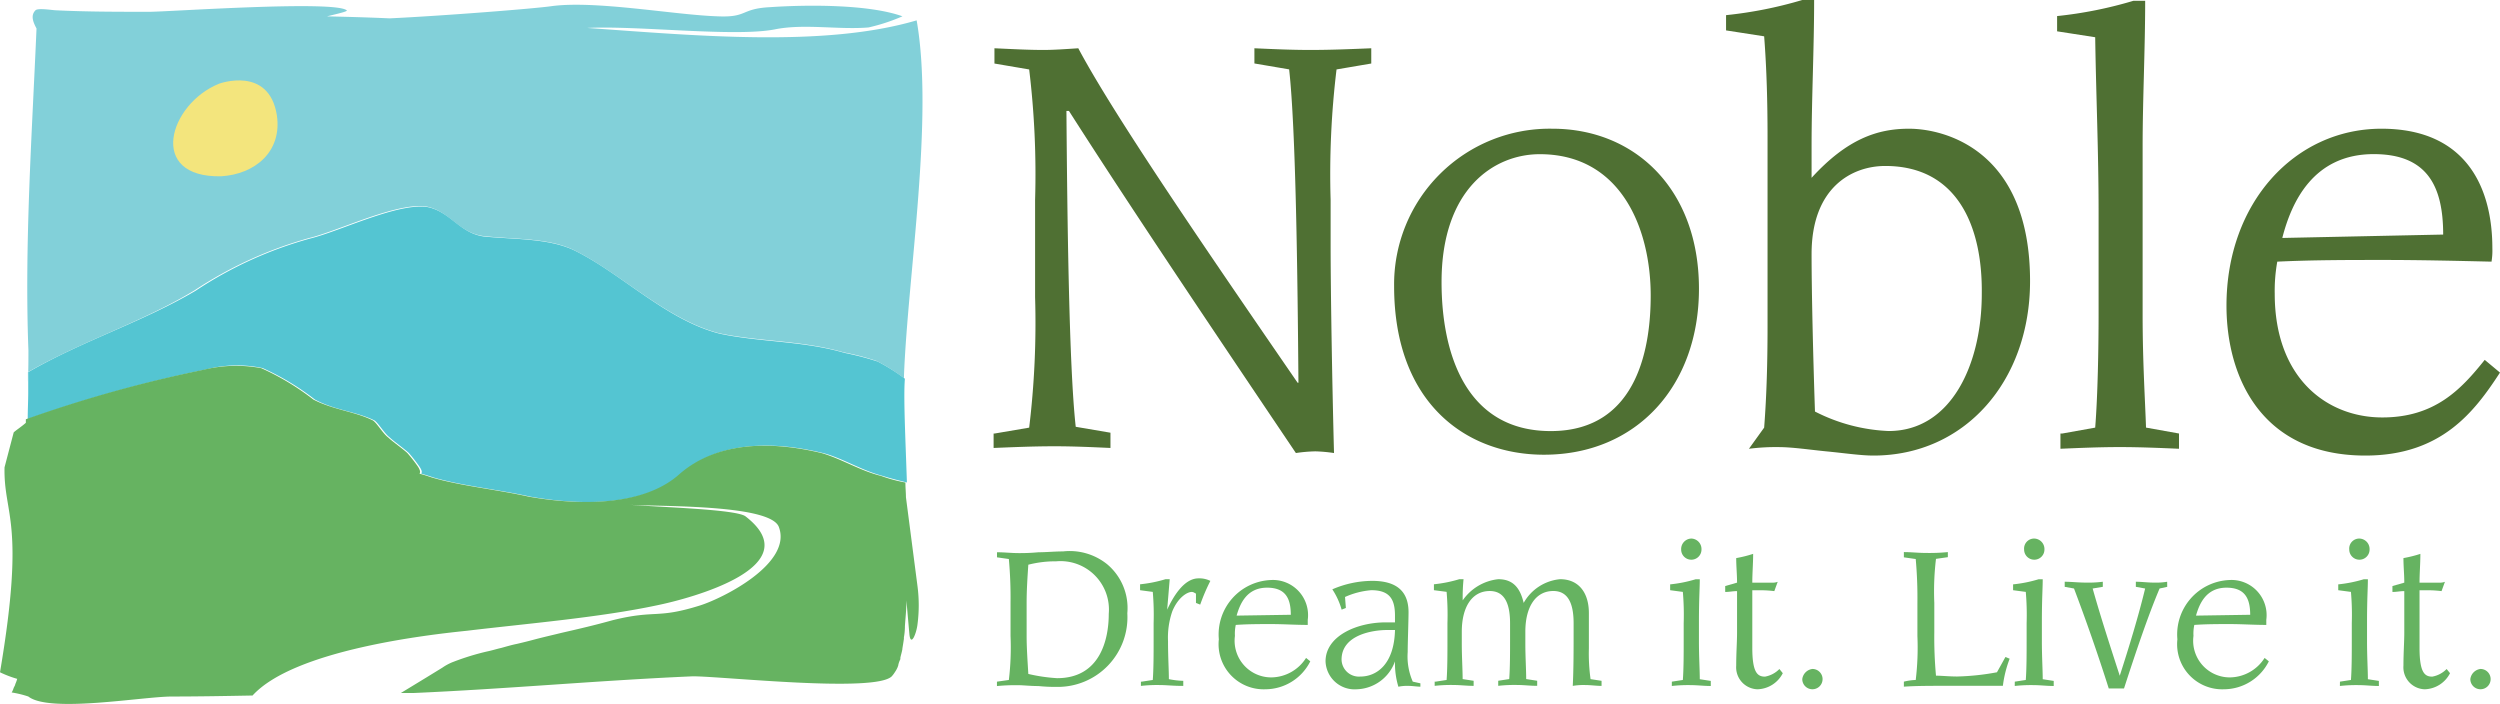 <svg xmlns="http://www.w3.org/2000/svg" width="136.425" height="38.416" viewBox="0 0 136.425 38.416"><defs><style>.a{fill:#4f7033;}.b{fill:#66b361;}.c{fill:#82d0d9;}.d{fill:#54c5d2;}.e{fill:#f3e57d;}</style></defs><g transform="translate(0 0.249)"><g transform="translate(54.221 -0.249)"><path class="a" d="M.846,174.725l1.895-.323a47.505,47.505,0,0,0,.323-7.116v-5.314a47.505,47.505,0,0,0-.323-7.116l-1.895-.323V153.7c1.017.046,1.848.092,2.68.092.554,0,1.2-.046,1.895-.092,1.987,3.743,7.3,11.46,11.968,18.252h.046c-.046-5.684-.139-13.816-.508-17.1l-1.895-.323V153.7c1.017.046,2.033.092,3.05.092,1.109,0,2.218-.046,3.327-.092v.832l-1.895.323a47.505,47.505,0,0,0-.323,7.116v2.357c0,2.865.092,7.948.185,11.46a8.3,8.3,0,0,0-1.017-.092,8.25,8.25,0,0,0-1.063.092c-4.2-6.238-8.964-13.308-12.384-18.668H4.774c.046,5.822.139,13.955.508,17.236l1.895.323v.832c-1.017-.046-2.033-.092-3.05-.092-1.109,0-2.218.046-3.327.092v-.786Z" transform="translate(-0.8 -151.066)"/><path class="a" d="M56.741,163.2c4.482,0,7.994,3.281,7.994,8.733,0,5.314-3.419,9.057-8.456,9.057-4.251,0-8.179-2.819-8.179-9.2A8.492,8.492,0,0,1,56.741,163.2Zm-.092,16.5c4.9,0,5.453-4.9,5.453-7.393,0-3.65-1.617-7.717-6.053-7.717-2.5,0-5.36,1.895-5.36,6.977C50.688,175.491,52.028,179.7,56.648,179.7Z" transform="translate(-26.244 -156.176)"/><path class="a" d="M89.379,171.335c.139-1.8.185-3.65.185-5.5v-10.4c0-1.8-.046-3.65-.185-5.453l-2.079-.323v-.832A22.6,22.6,0,0,0,91.459,148h.647c0,2.68-.139,5.36-.139,7.994v1.71c1.941-2.126,3.6-2.68,5.314-2.68,1.941,0,6.608,1.155,6.608,8.317,0,5.453-3.558,9.519-8.548,9.519-.693,0-1.617-.139-2.588-.231-.924-.092-1.848-.231-2.588-.231a11.537,11.537,0,0,0-1.617.092Zm6.608-14.278c-1.8,0-4.02,1.155-4.02,4.806,0,2.172.092,5.868.185,8.595a9.67,9.67,0,0,0,4.02,1.063c3.419,0,5.083-3.65,5.083-7.486C101.3,160.337,99.915,157.057,95.987,157.057Z" transform="translate(-47.33 -148)"/><path class="a" d="M126.677,171.712l1.8-.323c.139-1.756.185-4.344.185-6.146v-5.684c0-3.188-.139-6.33-.185-9.473l-2.079-.323v-.832a22.6,22.6,0,0,0,4.159-.832h.647c0,2.68-.139,5.36-.139,7.994v9.149c0,2.588.139,4.713.185,6.146l1.8.323v.832c-1.063-.046-2.172-.092-3.235-.092s-2.172.046-3.235.092v-.832Z" transform="translate(-68.363 -148.054)"/><path class="a" d="M161.325,176.508c-1.386,2.126-3.188,4.528-7.347,4.528-5.684,0-7.578-4.3-7.578-8.179,0-5.637,3.743-9.657,8.456-9.657s6.053,3.327,6.053,6.515a3.735,3.735,0,0,1-.046.739c-1.987-.046-3.928-.092-5.915-.092-1.895,0-3.835,0-5.776.092a8.979,8.979,0,0,0-.139,1.756c0,4.621,2.865,6.746,5.868,6.746,2.865,0,4.3-1.525,5.591-3.142Zm-3.1-7.532c0-2.588-.832-4.39-3.789-4.39-3.281,0-4.482,2.588-4.99,4.575Z" transform="translate(-79.122 -156.176)"/></g><g transform="translate(54.406 29.14)"><path class="b" d="M1.2,220.216l.647-.092a14.821,14.821,0,0,0,.092-2.4v-1.8a23.749,23.749,0,0,0-.092-2.4l-.647-.092v-.277c.416,0,.786.046,1.2.046a10.635,10.635,0,0,0,1.063-.046c.416,0,.878-.046,1.34-.046a3.256,3.256,0,0,1,2.4.693,3.119,3.119,0,0,1,1.109,2.68,3.8,3.8,0,0,1-3.835,4.02,9.394,9.394,0,0,1-1.017-.046c-.416,0-.832-.046-1.063-.046a10.445,10.445,0,0,0-1.2.046v-.231Zm1.617-2.5c0,.647.046,1.294.092,2.079a9.211,9.211,0,0,0,1.571.231c2.357,0,2.819-2.126,2.819-3.512a2.642,2.642,0,0,0-2.865-2.865,5.975,5.975,0,0,0-1.525.185c-.046.693-.092,1.386-.092,2.079Z" transform="translate(-1.2 -212.407)"/><path class="b" d="M18.192,221.937l.6-.092c.046-.6.046-1.479.046-2.079v-1.017a14.556,14.556,0,0,0-.046-1.71l-.693-.092v-.323a7.271,7.271,0,0,0,1.386-.277h.231l-.139,1.663h0c.277-.6.878-1.71,1.71-1.71a1.342,1.342,0,0,1,.647.139,10.9,10.9,0,0,0-.554,1.294l-.231-.092v-.508c-.092-.046-.139-.092-.231-.092-.231,0-.739.277-1.063,1.063a4.387,4.387,0,0,0-.231,1.617c0,.878.046,1.571.046,2.079a4.553,4.553,0,0,0,.786.092v.277c-.554,0-.924-.046-1.248-.046a7.833,7.833,0,0,0-1.063.046v-.231Z" transform="translate(-10.291 -214.128)"/><path class="b" d="M32.39,220.936a2.752,2.752,0,0,1-2.449,1.525,2.46,2.46,0,0,1-2.541-2.726,2.973,2.973,0,0,1,2.819-3.235,1.92,1.92,0,0,1,2.033,2.172v.277c-.647,0-1.34-.046-1.987-.046s-1.294,0-1.941.046a2.259,2.259,0,0,0-.046.6,2,2,0,0,0,1.987,2.264,2.279,2.279,0,0,0,1.895-1.063Zm-1.063-2.541c0-.878-.277-1.479-1.294-1.479-1.109,0-1.479.878-1.663,1.525Z" transform="translate(-15.294 -214.236)"/><path class="b" d="M45.268,222.376c-.277,0-.508-.046-.739-.046a2.25,2.25,0,0,0-.554.046,4.379,4.379,0,0,1-.185-1.386h0a2.291,2.291,0,0,1-2.079,1.525A1.587,1.587,0,0,1,40,220.99c0-1.386,1.71-2.126,3.281-2.126h.508v-.37c0-.878-.277-1.386-1.294-1.386a4.341,4.341,0,0,0-1.432.37l.046.6-.231.092a3.956,3.956,0,0,0-.508-1.109,5.53,5.53,0,0,1,2.172-.462c1.017,0,1.987.323,1.987,1.71,0,.416-.046,1.663-.046,2.172a3.425,3.425,0,0,0,.277,1.617l.416.092v.185Zm-3.373-.555c.878,0,1.848-.647,1.895-2.541h-.416c-.832,0-2.5.277-2.5,1.617A.947.947,0,0,0,41.895,221.821Z" transform="translate(-22.071 -214.29)"/><path class="b" d="M52.892,221.991l.6-.092c.046-.6.046-1.479.046-2.079V218.8a14.557,14.557,0,0,0-.046-1.71L52.8,217v-.323a7.271,7.271,0,0,0,1.386-.277h.231a9.659,9.659,0,0,0-.046,1.155h0a2.708,2.708,0,0,1,1.941-1.155c.832,0,1.2.508,1.386,1.294a2.545,2.545,0,0,1,1.987-1.294c1.017,0,1.571.739,1.571,1.848v1.941a10.045,10.045,0,0,0,.092,1.664l.6.092v.277c-.277,0-.6-.046-.878-.046a3.5,3.5,0,0,0-.693.046c.046-.924.046-1.987.046-2.911V218.8c0-1.109-.323-1.756-1.109-1.756-.97,0-1.525.878-1.525,2.218v.647c0,.739.046,1.432.046,1.941l.6.092v.277c-.37,0-.739-.046-1.063-.046a7.833,7.833,0,0,0-1.063.046v-.277l.6-.092c.046-.6.046-1.479.046-2.079v-.97c0-1.109-.323-1.756-1.109-1.756-.97,0-1.525.878-1.525,2.218v.647c0,.739.046,1.432.046,1.941l.6.092v.277c-.37,0-.739-.046-1.063-.046a7.833,7.833,0,0,0-1.063.046v-.231Z" transform="translate(-28.957 -214.182)"/><path class="b" d="M80.792,219.409l.6-.092c.046-.6.046-1.479.046-2.079v-1.017a14.552,14.552,0,0,0-.046-1.71l-.693-.092V214.1a7.269,7.269,0,0,0,1.386-.277h.231c0,.508-.046,1.017-.046,2.357v1.017c0,.878.046,1.571.046,2.079l.6.092v.277c-.37,0-.739-.046-1.063-.046a7.833,7.833,0,0,0-1.063.046Zm1.063-7.809a.573.573,0,0,1,.554.6.554.554,0,0,1-1.109,0A.573.573,0,0,1,81.855,211.6Z" transform="translate(-43.965 -211.6)"/><path class="b" d="M90.342,219.915a1.6,1.6,0,0,1-1.386.878A1.2,1.2,0,0,1,87.8,219.5c0-.693.046-1.294.046-1.8v-2.264c-.231,0-.416.046-.647.046v-.323l.647-.185c0-.462-.046-.878-.046-1.34a6.756,6.756,0,0,0,.924-.231c0,.508-.046,1.063-.046,1.571h1.063a.786.786,0,0,0,.323-.046l-.185.508a6.378,6.378,0,0,0-.647-.046h-.554v3.142c0,1.34.277,1.571.693,1.571a1.456,1.456,0,0,0,.786-.416Z" transform="translate(-47.461 -212.568)"/><path class="b" d="M96.854,227a.554.554,0,1,1-.554.554A.637.637,0,0,1,96.854,227Z" transform="translate(-52.356 -219.884)"/><path class="b" d="M108.3,220.27a3.12,3.12,0,0,1,.647-.092,14.821,14.821,0,0,0,.092-2.4v-1.8a23.75,23.75,0,0,0-.092-2.4l-.647-.092V213.2c.416,0,.786.046,1.2.046a10.445,10.445,0,0,0,1.2-.046v.277l-.647.092a14.821,14.821,0,0,0-.092,2.4v1.617a22.617,22.617,0,0,0,.092,2.357c.277,0,.739.046,1.155.046a13.4,13.4,0,0,0,2.172-.231l.462-.832.231.092a6.3,6.3,0,0,0-.37,1.479H110.8c-1.155,0-1.8,0-2.5.046v-.277Z" transform="translate(-58.812 -212.461)"/><path class="b" d="M121.292,219.409l.6-.092c.046-.6.046-1.479.046-2.079v-1.017a14.557,14.557,0,0,0-.046-1.71l-.693-.092V214.1a7.269,7.269,0,0,0,1.386-.277h.231c0,.508-.046,1.017-.046,2.357v1.017c0,.878.046,1.571.046,2.079l.6.092v.277c-.37,0-.739-.046-1.063-.046a7.833,7.833,0,0,0-1.063.046Zm1.063-7.809a.573.573,0,0,1,.555.6.554.554,0,0,1-1.109,0A.547.547,0,0,1,122.355,211.6Z" transform="translate(-65.751 -211.6)"/><path class="b" d="M132.891,216.977l-.416.092c-.647,1.525-1.34,3.6-1.941,5.453H129.7c-.6-1.895-1.248-3.743-1.895-5.453l-.508-.092V216.7c.37,0,.739.046,1.155.046a6.193,6.193,0,0,0,.924-.046v.277l-.554.092c.416,1.479.924,3.05,1.479,4.759h0c.508-1.571,1.017-3.235,1.386-4.759l-.508-.092V216.7c.323,0,.647.046.97.046a3.735,3.735,0,0,0,.739-.046Z" transform="translate(-69.032 -214.343)"/><path class="b" d="M145.59,220.936a2.752,2.752,0,0,1-2.449,1.525,2.46,2.46,0,0,1-2.541-2.726,2.973,2.973,0,0,1,2.819-3.235,1.92,1.92,0,0,1,2.033,2.172v.277c-.647,0-1.34-.046-1.987-.046s-1.294,0-1.941.046a2.259,2.259,0,0,0-.046.6,2,2,0,0,0,1.987,2.264,2.279,2.279,0,0,0,1.895-1.063Zm-1.017-2.541c0-.878-.277-1.479-1.294-1.479-1.109,0-1.479.878-1.664,1.525Z" transform="translate(-76.186 -214.236)"/><path class="b" d="M159.692,219.409l.6-.092c.046-.6.046-1.479.046-2.079v-1.017a14.557,14.557,0,0,0-.046-1.71l-.693-.092V214.1a7.269,7.269,0,0,0,1.386-.277h.231c0,.508-.046,1.017-.046,2.357v1.017c0,.878.046,1.571.046,2.079l.6.092v.277c-.37,0-.739-.046-1.063-.046a7.833,7.833,0,0,0-1.063.046Zm1.063-7.809a.573.573,0,0,1,.554.6.554.554,0,0,1-1.109,0A.547.547,0,0,1,160.755,211.6Z" transform="translate(-86.407 -211.6)"/><path class="b" d="M169.142,219.915a1.6,1.6,0,0,1-1.386.878A1.2,1.2,0,0,1,166.6,219.5c0-.693.046-1.294.046-1.8v-2.264c-.231,0-.416.046-.647.046v-.323l.647-.185c0-.462-.046-.878-.046-1.34a6.756,6.756,0,0,0,.924-.231c0,.508-.046,1.063-.046,1.571h1.063a.786.786,0,0,0,.323-.046l-.185.508a6.377,6.377,0,0,0-.647-.046h-.554v3.142c0,1.34.277,1.571.693,1.571a1.456,1.456,0,0,0,.786-.416Z" transform="translate(-89.85 -212.568)"/><path class="b" d="M175.754,227a.554.554,0,1,1-.555.554A.637.637,0,0,1,175.754,227Z" transform="translate(-94.799 -219.884)"/></g><g transform="translate(0 0.011)"><g transform="translate(0 0)"><path class="c" d="M14.522,15.584a21.988,21.988,0,0,1,6.242-2.845c1.6-.387,4.833-1.989,6.435-1.712,1.243.276,1.712,1.409,3.038,1.6,1.6.193,3.508.083,4.916.746,2.569,1.243,5.027,3.784,7.954,4.557,2.182.47,4.557.387,6.822,1.05a13.186,13.186,0,0,1,1.8.47,10.419,10.419,0,0,1,1.491.939h0v-.166c.221-5.551,1.629-14.03.69-19.361-5.054,1.491-12.069.829-17.98.414,2.762-.138,8.009.5,10.219.083,1.6-.331,3.508.028,5.137-.11a10.37,10.37,0,0,0,1.85-.608c-1.85-.663-5.22-.635-7.208-.5-1.657.083-1.215.58-2.9.5C40.649.56,36.368-.241,33.965.09c-.967.138-5.91.525-8.81.663C24,.7,22.863.67,21.73.643c.69-.166,1.16-.276,1.077-.331-.69-.552-9.722.083-10.771.083-1.74,0-3.452,0-5.109-.083-.138,0-.967-.138-1.1,0-.276.276-.138.635.055.994-.249,5.8-.663,11.793-.442,17.565,0,.47,0,1.05-.028,1.74v-.552C8.391,18.346,11.677,17.324,14.522,15.584Z" transform="translate(-3.889 -0.011)"/><path class="d" d="M15.194,48.782a6.631,6.631,0,0,1,3.121-.083,13.9,13.9,0,0,1,2.845,1.712c1.05.58,2.265.663,3.231,1.132.193.083.58.746.856.939.193.193.856.663,1.05.856a8.373,8.373,0,0,1,.58.746c.387.58-.387.193.746.58,1.6.47,3.59.663,5.3,1.05,2.651.47,6.242.58,8.23-1.243,2.071-1.8,5.027-1.8,7.761-1.132,1.05.276,2.071.939,3.231,1.243.442.138.884.249,1.326.359-.083-2.486-.193-4.7-.11-5.662h0a10.419,10.419,0,0,0-1.491-.939,15.694,15.694,0,0,0-1.8-.47c-2.265-.663-4.64-.58-6.822-1.05-2.928-.746-5.386-3.314-7.954-4.557-1.409-.663-3.314-.58-4.916-.746-1.326-.193-1.8-1.326-3.038-1.6-1.6-.276-4.833,1.326-6.435,1.712a21.647,21.647,0,0,0-6.242,2.845c-2.9,1.712-6.187,2.734-9.142,4.447v.552h0v.552c0,.47-.028.967-.028,1.464A73.057,73.057,0,0,1,15.194,48.782Z" transform="translate(-3.981 -28.872)"/><path class="b" d="M.939,88.394a2.1,2.1,0,0,1-.11.3v.028l-.083.166a.981.981,0,0,1-.11.249,5.476,5.476,0,0,1,.911.221c1.16.911,6.242,0,7.844,0,1.464,0,2.928-.028,4.391-.055,2.265-2.486,9.556-3.314,11.71-3.535,3.231-.387,7.208-.718,10.329-1.381,1.906-.387,8.4-2.127,4.861-4.861-.5-.387-4.7-.5-6.38-.635,1.381.11,7.733-.055,8.2,1.215C43.251,82.1,39.439,84,38.2,84.389c-2.375.746-2.4.221-4.75.8-.994.276-1.823.47-2.789.69-.442.11-.939.221-1.464.359q-.456.124-.994.249c-.276.055-.552.138-.856.221-.249.055-.5.138-.773.193a13.486,13.486,0,0,0-1.8.552,2.783,2.783,0,0,0-.635.331l-.856.525-.635.387-.773.47h.69c5.082-.221,10.164-.69,15.245-.911,1.629,0,9.943.911,10.854,0a1.532,1.532,0,0,0,.166-.221h0c.028-.028.028-.055.055-.083h0a1.639,1.639,0,0,0,.11-.221c0-.028.028-.055.028-.11h0a1.346,1.346,0,0,1,.11-.3v-.083c.028-.138.083-.3.11-.47v-.028c.028-.166.055-.331.083-.525h0v-.083a3.4,3.4,0,0,0,.055-.552v-.055c.028-.442.083-.911.083-1.409h0c.055.635.11,1.27.166,1.878.083.663.387-.083.442-.608a8.063,8.063,0,0,0,0-2.016l-.635-4.888h0c0-.249-.028-.5-.028-.746v-.055h0a7.876,7.876,0,0,1-1.326-.359c-1.132-.276-2.182-.939-3.231-1.243-2.734-.663-5.689-.663-7.761,1.132-1.989,1.8-5.579,1.712-8.23,1.243-1.712-.387-3.7-.58-5.3-1.049-1.132-.387-.387,0-.746-.58a8.372,8.372,0,0,0-.58-.746c-.193-.193-.856-.663-1.05-.856-.276-.193-.663-.856-.856-.939-.939-.47-2.182-.58-3.231-1.132a13.9,13.9,0,0,0-2.845-1.712,7.438,7.438,0,0,0-3.121.083,71.623,71.623,0,0,0-9.722,2.707v.193h0c-.249.221-.552.414-.663.525l-.5,1.906C.193,79.5,1.409,79.721,0,88.035A5.832,5.832,0,0,0,.939,88.394Z" transform="translate(0 -51.609)"/><path class="e" d="M36.724,15.133c-2.734,1.1-3.949,5.137.11,5.054,1.823-.11,3.342-1.326,3.038-3.342C39.431,14.138,36.724,15.133,36.724,15.133Z" transform="translate(-24.765 -10.827)"/></g></g></g></svg>
